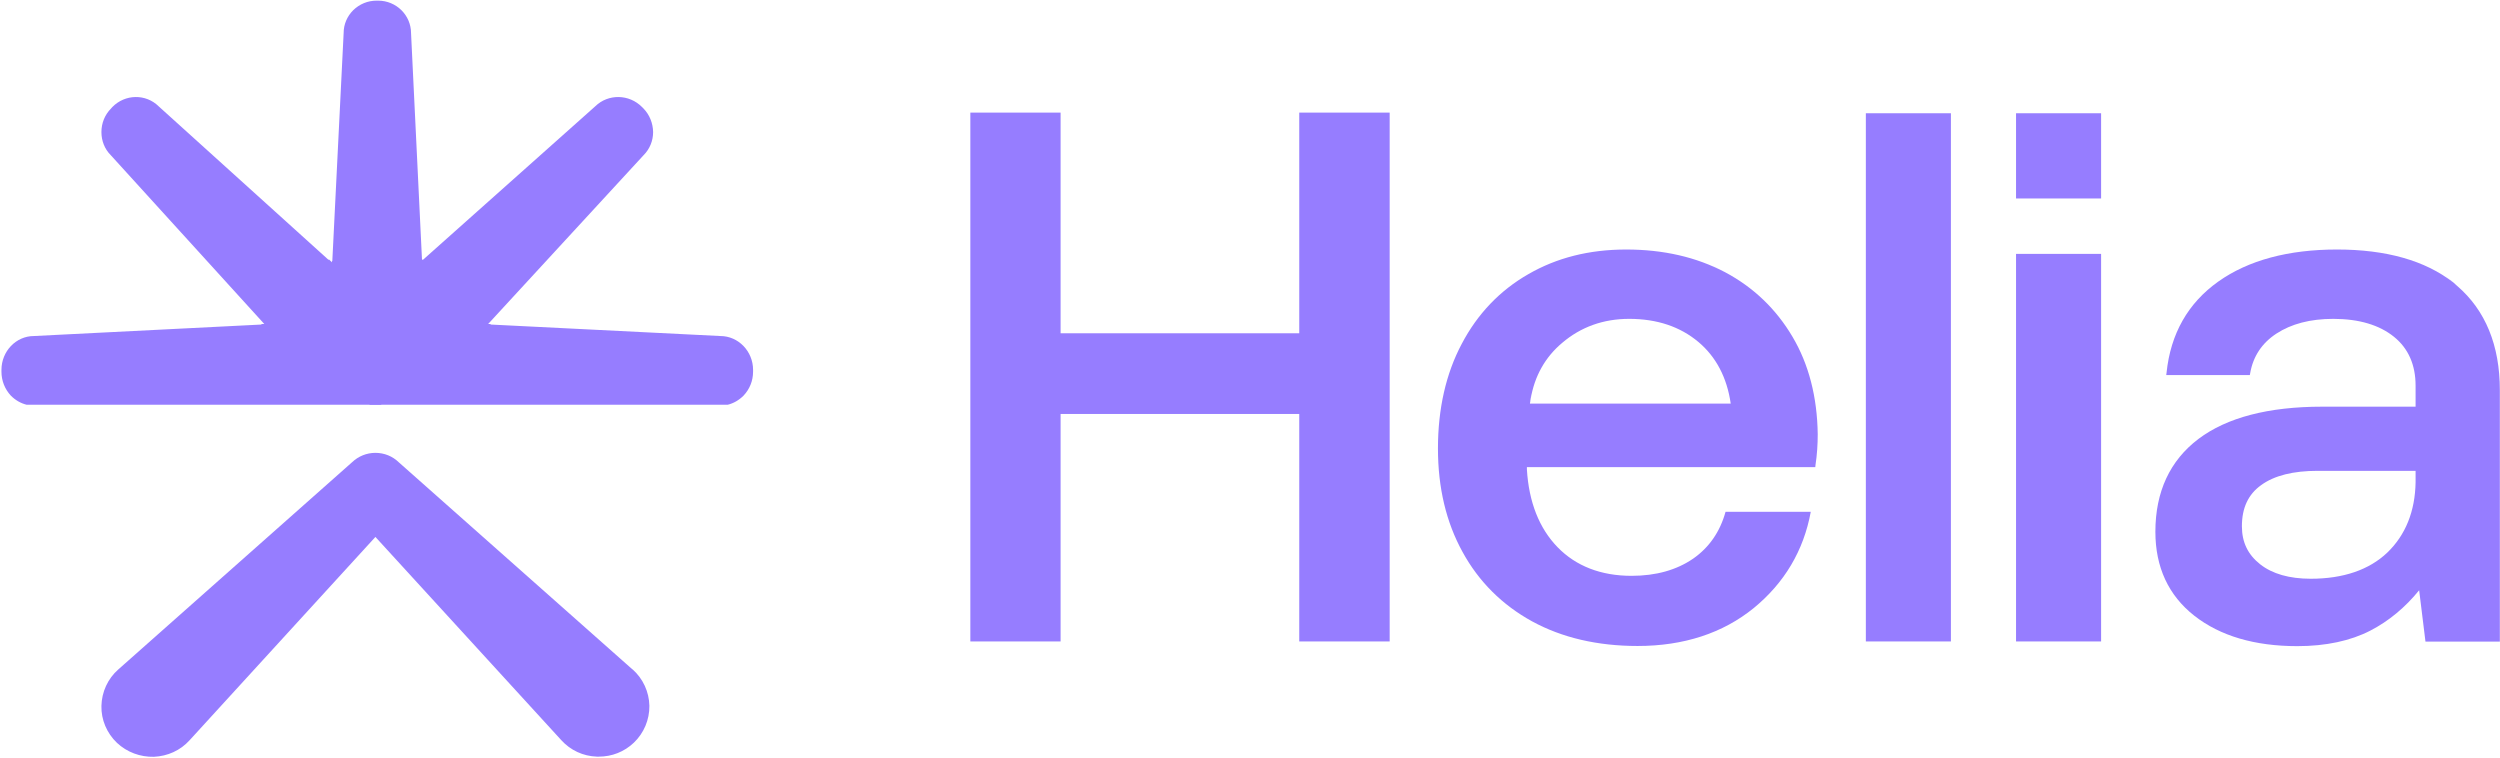 <svg version="1.2" xmlns="http://www.w3.org/2000/svg" viewBox="0 0 1543 468" width="1543" height="468"><defs><clipPath clipPathUnits="userSpaceOnUse" id="cp1"><path d="m1550-4v478h-1552v-478z"/></clipPath></defs><style>.a{fill:#967dff}</style><g clip-path="url(#cp1)"><path class="a" d="m801.9 69.5h55.8v326.4h-55.8v-140.4h-147.3v140.4h-55.7v-326.4h55.7v136.2h147.3z"/><path fill-rule="evenodd" class="a" d="m1064.7 168c17.5 9.3 31.5 22.7 41.6 39.8 10.1 17 15.3 37.3 15.6 60.2 0 6.2-0.4 12.7-1.4 19.2l-0.1 1.1h-178v1.4c1.2 20.2 7.6 36.4 19 48.1 11.3 11.6 26.7 17.6 45.6 17.6 15.1 0 27.8-3.6 38-10.6 9.9-6.9 16.6-16.6 20-28.9h52.6c-4.4 24-16.3 43.9-35.2 59.4-19.1 15.5-43.2 23.4-71.7 23.4-24.7 0-46.6-5.1-65.1-15.2-18.4-10.1-32.9-24.5-42.9-42.8-10.1-18.3-15.2-39.6-15.2-63.9 0-24.4 4.9-46.2 14.7-64.6 9.7-18.5 23.6-33 41.1-43 17.5-10.1 37.5-15.2 60.4-15.2 22.9 0 43.4 4.7 60.9 14 0 0-17.4-9.3 0.1 0zm-120.4 81.1h123.9c-2.3-16.1-9.1-28.9-19.9-38-11.3-9.5-25.6-14.3-42.8-14.3-15.9 0-29.8 5-41.3 14.8-10.5 8.8-17.1 20.5-19.5 34.8q0 0.2-0.1 0.5 0-0.1 0-0.2 0 0.1 0 0.2 0 0.3-0.1 0.5 0 0.1 0 0.2 0 0.2-0.1 0.3 0 0.5-0.1 0.9zm0.1-1.2q0.1-0.1 0.1-0.3 0-0.1 0-0.2c0 0.5 0 0.9-0.1 1.2q0-0.3 0-0.7zm0.1-0.5q0.1-0.2 0.1-0.5 0 0 0 0 0 0.2-0.1 0.5 0 0 0 0zm0.2-1c1-7.7 0.4-2.9-0.1 0.3q0.1-0.1 0.1-0.3zm-0.4 2.4q0.1-0.1 0.1-0.2 0 0.1-0.1 0.2z"/><path class="a" d="m1204.1 69.9v326h-52.5v-326z"/><path class="a" d="m1296.8 156.7v239.2h-52.5v-239.2z"/><path class="a" d="m1296.8 69.9v52.6h-52.5v-52.6z"/><path fill-rule="evenodd" class="a" d="m1516.6 176.5c17.4 15 26.3 36.6 26.3 64.3v155.2h-45.9l-3.9-31.7c-8.6 10.6-18.7 19-30.1 24.9-12.2 6.3-27.4 9.6-45.1 9.6-26.3 0-47.7-6.3-63.6-18.8-15.9-12.5-24-29.9-24-51.8 0-24.7 9-44 26.6-57.3 17.5-13.2 43.2-19.9 76.3-19.9h57.7v-13c0-12.7-4.4-22.9-13.3-30.1-9-7.3-21.6-11.1-37.5-11.1-14.2 0-25.9 3.1-35.1 9.1-9 5.9-14.4 14.1-16.2 24.5l-0.2 1.1h-51.6l0.2-1.5c2.5-24 13.2-42.9 31.9-56.2 18.6-13.2 43.3-19.8 73.3-19.8 30.3 0 54.4 6.8 71.7 20.3q1.1 1 2.5 2.2zm-0.3-0.4q0.3 0.3 0.3 0.4-0.2-0.2-0.3-0.4zm0 0q-1.1-0.9-2.2-1.8c-11.8-10.1-0.2-0.2 2.2 1.8zm-25.4 114.5h-60.5c-15 0-26.7 2.9-34.8 8.8-8 5.7-11.9 14.1-11.9 25.4 0 9.9 3.7 17.5 11.3 23.5 7.5 5.9 18 8.9 31.2 8.9 20.1 0 36.1-5.5 47.3-16.2 11.2-10.8 17.1-25.4 17.4-43.4z"/><path class="a" d="m16.4 249.8c-3.6-0.9-6.9-2.8-9.7-5.6-3.7-4-5.8-9.2-5.8-14.8v-1.1c0-11.5 9-20.9 20-20.9l140.6-7.1-0.3-0.3c38.3-1 42.3-0.4 55.9-0.2 10.3-0.3 24.1 10.5 26 22.8v13.6c-0.8 5-3.9 9.8-8 13.6z"/><path class="a" d="m236.4 243.5c-9.4 7.1-27 3.8-33.9-3.1-14.9-14.8-29.5-29.2-39.1-39.8h0.3l-95.4-104.9c-3.7-3.7-5.7-8.8-5.7-14.2 0-5.5 2.1-10.7 6-14.6l0.7-0.8c7.9-8.1 20.7-8.3 28.6-0.5l105 94.9v-0.5c28 26.6 30.4 29.7 40 39.5 7.5 7.1 10 24.5 2.9 34.6l-4.2 4.2-5.1 5.3z"/><path class="a" d="m225.7 242.9c-11.4-1.8-21.4-16.7-21.4-26.4-0.1-20.9-0.1-41.4 0.6-55.5l0.2 0.2 7-140.9c0-5.2 2.1-10.2 5.9-14 3.9-3.8 9-5.9 14.4-5.9h1c11.2 0 20.3 9 20.3 20.1l6.8 140.7 0.4-0.3c0.9 38.4 0.4 42.4 0.2 56 0.3 10.3-10.2 24.1-22.1 26h-13.2z"/><path class="a" d="m227.1 243.5l-5.2-5.3-4.2-4.2c-7.2-10-4.7-27.4 2.9-34.5 9.7-9.8 12.2-13 40.4-39.5v0.4l106.4-94.8c8-7.8 20.9-7.6 28.9 0.5l0.8 0.8c3.8 3.9 5.9 9.1 6 14.6 0 5.4-2.1 10.5-5.8 14.2l-96.6 104.9h0.3c-9.7 10.6-24.5 25-39.6 39.8-7 6.9-24.8 10.2-34.3 3.1z"/><path class="a" d="m228.3 249.8c-4.1-3.8-7.2-8.6-8-13.6v-13.6c1.9-12.3 15.8-23.1 26.2-22.8 13.7-0.2 17.8-0.8 56.4 0.2l-0.2 0.3 141.9 7.1c11.1 0 20.2 9.4 20.2 20.9v1.1c0 5.6-2.1 10.8-5.9 14.8-2.8 2.8-6.1 4.7-9.7 5.6h-220.8z"/><path class="a" d="m390.4 413.1c6.5 5.8 10.2 13.9 10.4 22.5 0.1 8.6-3.4 16.9-9.6 22.8-5.9 5.6-13.5 8.6-21.6 8.6q-0.6 0-1.2 0c-8.5-0.3-16.3-3.9-22-10.2l-114.7-125.4-114.7 125.5c-5.7 6.3-13.5 9.8-22 10.2-8.4 0.2-16.6-2.8-22.8-8.6-6.3-6-9.8-14.3-9.6-22.8 0.2-8.6 3.9-16.8 10.4-22.5l144.4-128c3.8-3.6 8.9-5.7 14.3-5.7 5.5 0 10.6 2.1 14.4 5.8l144.3 127.9z"/></g></svg>